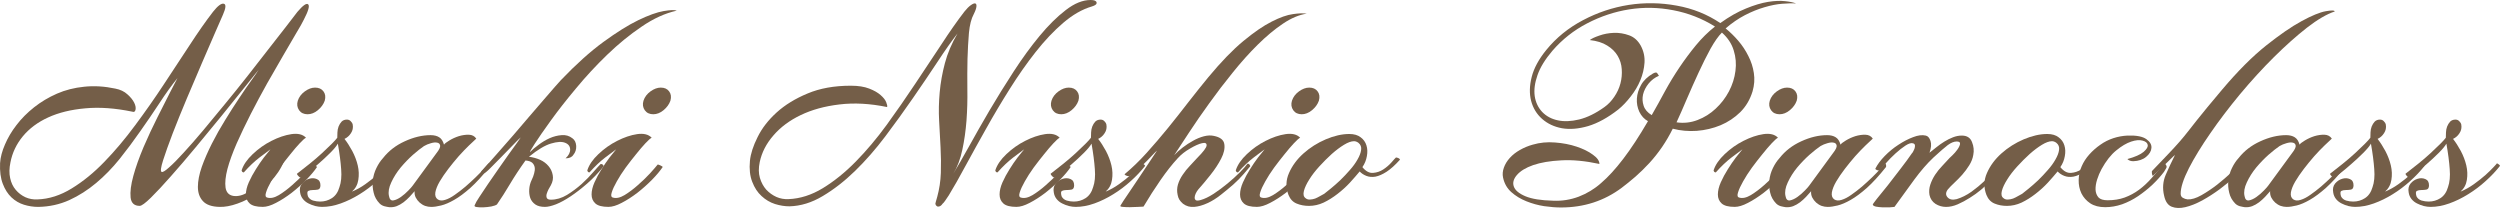 <?xml version="1.0" encoding="UTF-8"?>
<svg id="_レイヤー_1" data-name="レイヤー_1" xmlns="http://www.w3.org/2000/svg" width="361.492" height="30.077" version="1.1" viewBox="0 0 361.492 30.077">
  <!-- Generator: Adobe Illustrator 29.5.0, SVG Export Plug-In . SVG Version: 2.1.0 Build 137)  -->
  <defs>
    <style>
      .st0 {
        fill: #745e48;
      }
    </style>
  </defs>
  <path class="st0" d="M-14.573,29.917"/>
  <g>
    <path class="st0" d="M25.678,11.271c-.875,1.083-1.75,2.302-2.625,3.646-.875,1.333-1.802,2.688-2.771,4.063-.958,1.375-1.958,2.719-3,4.021-1.042,1.292-2.167,2.448-3.375,3.458-1.208,1.016-2.51,1.844-3.896,2.479-1.391.625-2.885.953-4.479.979-.698,0-1.385-.104-2.063-.313-.677-.208-1.281-.563-1.813-1.063-.526-.5-.943-1.151-1.25-1.958-.318-.818-.448-1.818-.396-3,.057-.844.292-1.74.708-2.688.406-.958.958-1.896,1.667-2.813.708-.927,1.552-1.781,2.542-2.563,1-.792,2.104-1.448,3.313-1.979,1.208-.526,2.521-.859,3.938-1,1.427-.151,2.927-.063,4.5.271.719.141,1.302.417,1.75.833.458.406.781.807.979,1.208.193.391.255.729.188,1.021-.057.281-.219.37-.479.271-2.474-.51-4.74-.672-6.792-.479-2.057.182-3.844.62-5.354,1.313-1.5.682-2.724,1.594-3.667,2.729-.927,1.125-1.526,2.385-1.792,3.771-.177.849-.193,1.604-.042,2.271.141.667.411,1.24.813,1.708.391.458.854.813,1.396,1.063.542.24,1.115.344,1.729.313,1.677-.052,3.333-.583,4.958-1.583,1.635-1,3.214-2.281,4.729-3.854,1.526-1.568,3.01-3.333,4.458-5.292,1.458-1.958,2.839-3.927,4.146-5.917,1.318-2,2.573-3.906,3.771-5.729,1.193-1.833,2.302-3.417,3.333-4.75.693-.875,1.214-1.26,1.563-1.167.344.083.302.615-.125,1.583-.182.417-.552,1.26-1.104,2.521-.557,1.25-1.188,2.708-1.896,4.375-.708,1.656-1.453,3.396-2.229,5.229-.766,1.823-1.448,3.5-2.042,5.042-.583,1.531-1.042,2.813-1.375,3.854s-.411,1.615-.229,1.708c.151.083.51-.13,1.083-.646.583-.51,1.281-1.219,2.104-2.125.833-.901,1.76-1.964,2.792-3.188,1.026-1.219,2.089-2.505,3.188-3.854,1.109-1.344,2.198-2.698,3.271-4.063,1.068-1.375,2.073-2.667,3.021-3.875.958-1.208,1.797-2.281,2.521-3.229.719-.958,1.276-1.677,1.667-2.167.792-.927,1.302-1.292,1.542-1.083.25.208.042.953-.625,2.229-.182.391-.552,1.042-1.104,1.958-.542.917-1.177,2-1.896,3.25-.724,1.24-1.495,2.578-2.313,4.021-.807,1.448-1.594,2.911-2.354,4.396-.75,1.474-1.432,2.896-2.042,4.271-.599,1.375-1.042,2.604-1.333,3.688-.281,1.083-.37,1.979-.271,2.688.109.708.5,1.115,1.167,1.208.667.083,1.365-.104,2.104-.563.734-.469,1.443-1.068,2.125-1.792.677-.719,1.276-1.49,1.792-2.313.51-.818.859-1.542,1.042-2.167.026-.125.073-.156.146-.104.083.042.151.135.208.271.068.125.115.271.146.438.026.167.026.302,0,.396-.333,1.141-.885,2.177-1.646,3.104-.75.917-1.583,1.703-2.5,2.354-.917.641-1.87,1.135-2.854,1.479-.974.349-1.844.505-2.604.479-1.115-.026-1.911-.302-2.396-.833-.49-.526-.729-1.214-.729-2.063,0-.844.188-1.813.563-2.896.385-1.083.875-2.198,1.458-3.354.583-1.151,1.229-2.297,1.938-3.438.708-1.151,1.385-2.214,2.042-3.188.651-.984,1.234-1.833,1.75-2.542.51-.708.859-1.214,1.042-1.521-.49.615-1.219,1.521-2.188,2.729-.958,1.208-2.031,2.536-3.208,3.979-1.182,1.448-2.411,2.938-3.688,4.479-1.281,1.542-2.479,2.948-3.604,4.208-1.115,1.266-2.078,2.302-2.896,3.104-.807.792-1.349,1.188-1.625,1.188-.781,0-1.219-.401-1.313-1.208-.083-.818.047-1.859.396-3.125.344-1.26.839-2.651,1.479-4.167.651-1.51,1.318-2.943,2-4.292.677-1.359,1.292-2.568,1.833-3.625.542-1.052.901-1.75,1.083-2.083Z"/>
    <path class="st0" d="M45.56,12.667c.542,0,.943.182,1.208.542.276.365.339.813.188,1.354-.182.516-.516.974-1,1.375-.474.391-.969.583-1.479.583-.542,0-.953-.193-1.229-.583-.281-.401-.344-.859-.188-1.375.177-.542.521-.99,1.021-1.354.5-.359.99-.542,1.479-.542ZM39.122,21.583c-.266.182-.786.573-1.563,1.167-.766.583-1.521,1.302-2.271,2.146-.073.057-.156.042-.25-.042-.083-.094-.115-.188-.083-.271.25-.76.776-1.526,1.583-2.292.818-.776,1.719-1.417,2.708-1.917,1-.51,1.964-.839,2.896-.979.943-.135,1.646.036,2.104.521-.182.083-.479.349-.896.792-.406.432-.854.958-1.354,1.583-.5.615-1.01,1.266-1.521,1.958-.5.698-.927,1.354-1.271,1.979-.349.615-.594,1.141-.729,1.583-.141.432-.094.682.146.75.484.156,1.052.036,1.708-.354.651-.401,1.292-.88,1.917-1.438.635-.552,1.219-1.115,1.75-1.688.526-.583.896-1.005,1.104-1.271.026-.042.156-.005.396.104.25.115.359.198.333.25-.365.542-.87,1.146-1.521,1.813-.656.667-1.365,1.302-2.125,1.896-.766.583-1.521,1.073-2.271,1.458-.74.391-1.375.583-1.917.583-.906,0-1.536-.167-1.896-.5-.365-.333-.542-.76-.542-1.292,0-.526.135-1.109.417-1.75.292-.651.63-1.281,1.021-1.896.385-.625.776-1.193,1.167-1.708.401-.51.719-.906.958-1.188Z"/>
    <path class="st0" d="M44.519,28.375c.151.307.401.516.75.625.344.099.688.146,1.021.146.625,0,1.193-.167,1.708-.5.51-.333.875-.859,1.083-1.583.25-.693.333-1.563.25-2.604-.073-1.042-.229-2.271-.479-3.688-.208.365-.583.813-1.125,1.354s-1.12,1.078-1.729,1.604c-.599.531-1.146.99-1.646,1.375-.5.375-.807.563-.917.563-.073,0-.167-.068-.292-.208-.135-.135-.208-.25-.208-.333.594-.458,1.214-.943,1.854-1.458.635-.51,1.229-1.021,1.771-1.521s1.005-.943,1.396-1.333c.385-.385.656-.688.813-.896,0-.208.005-.464.021-.771.01-.302.068-.589.167-.854.109-.276.255-.51.438-.708.193-.193.448-.292.771-.292.219,0,.401.078.542.229.151.141.25.302.292.479.083.458,0,.875-.25,1.25-.24.375-.552.656-.938.833.385.49.76,1.073,1.125,1.75.359.682.625,1.375.792,2.083s.193,1.406.083,2.083c-.099.682-.406,1.25-.917,1.708.667-.276,1.313-.635,1.938-1.083.635-.458,1.208-.906,1.708-1.354.5-.458.896-.844,1.188-1.167.302-.318.443-.479.417-.479.068,0,.151.042.25.125.109.073.177.146.208.229-.599.766-1.292,1.5-2.083,2.208-.781.708-1.62,1.344-2.521,1.896-.891.557-1.802,1-2.729,1.333-.932.333-1.833.5-2.708.5-.307,0-.635-.042-.979-.125-.349-.094-.677-.219-.979-.375-.307-.151-.573-.359-.792-.625-.224-.276-.365-.594-.417-.958-.099-.51-.01-.943.271-1.292.292-.344.63-.573,1.021-.688.401-.125.776-.109,1.125.042.344.141.521.438.521.896,0,.365-.125.573-.375.625-.24.042-.49.063-.75.063-.25,0-.458.042-.625.125-.167.073-.188.328-.063.771Z"/>
    <path class="st0" d="M59.951,27.646c-.208.25-.453.521-.729.813-.266.281-.557.542-.875.792-.323.24-.656.427-1,.563-.349.125-.703.172-1.063.146-.208-.031-.453-.073-.729-.146-.266-.083-.49-.214-.667-.396-.432-.443-.719-.958-.854-1.542-.151-.594-.193-1.198-.125-1.813.073-.625.245-1.214.521-1.771.276-.568.594-1.047.958-1.438.802-1.026,1.844-1.833,3.125-2.417,1.292-.594,2.542-.896,3.75-.896.51,0,.927.104,1.25.313.318.198.547.552.688,1.063.094-.151.354-.354.771-.604.427-.26.885-.469,1.375-.625.5-.151.984-.219,1.458-.208.469.016.823.203,1.063.563-.24.208-.594.542-1.063,1-.474.458-.969.974-1.479,1.542-.5.573-1,1.182-1.5,1.833-.5.656-.917,1.266-1.25,1.833-.333.573-.542,1.094-.625,1.563-.073.474.047.813.354,1.021.276.182.63.203,1.063.063.443-.135.906-.38,1.396-.729.5-.344,1.01-.74,1.542-1.188.526-.458,1.01-.901,1.458-1.333.458-.443.854-.854,1.188-1.229s.563-.635.688-.792c.083,0,.13.078.146.229.026.156.021.26-.021.313-.99,1.24-1.906,2.24-2.75,3-.849.75-1.625,1.328-2.333,1.729-.708.406-1.344.677-1.896.813-.557.141-1.036.208-1.438.208-.292,0-.583-.047-.875-.146-.292-.109-.557-.271-.792-.479-.24-.219-.427-.464-.563-.729-.141-.276-.198-.583-.167-.917ZM63.16,22.083c.375-.484.531-.839.479-1.063-.042-.219-.188-.354-.438-.396-.24-.052-.536-.026-.896.083-.365.099-.698.24-1,.417-.417.281-.948.698-1.583,1.25-.625.557-1.224,1.177-1.792,1.854-.557.682-1.01,1.396-1.354,2.146-.349.74-.458,1.391-.333,1.958.083.49.297.703.646.646.344-.068.708-.234,1.083-.5.385-.276.75-.589,1.083-.938.333-.344.542-.583.625-.708l3.479-4.75Z"/>
    <path class="st0" d="M71.857,29.563c-.156.115-.427.208-.813.292-.391.068-.771.109-1.146.125-.375.01-.703,0-.979-.042s-.365-.135-.271-.292c.083-.234.302-.625.667-1.167.375-.552.792-1.177,1.25-1.875.469-.693.969-1.417,1.5-2.167.526-.75,1.021-1.448,1.479-2.104.469-.651.865-1.198,1.188-1.646.318-.458.505-.729.563-.813-.182.141-.542.495-1.083,1.063-.542.557-1.115,1.141-1.708,1.75-.583.599-1.125,1.146-1.625,1.646-.49.49-.792.729-.917.729s-.229-.042-.313-.125c-.073-.094-.073-.172,0-.229.667-.719,1.385-1.526,2.167-2.417.792-.885,1.583-1.792,2.375-2.708.802-.927,1.583-1.839,2.333-2.729.75-.885,1.443-1.693,2.083-2.417.635-.719,1.172-1.339,1.604-1.854.443-.51.74-.844.896-1,2.193-2.292,4.24-4.13,6.146-5.521,1.901-1.385,3.583-2.438,5.042-3.146,1.469-.708,2.688-1.146,3.646-1.313.969-.167,1.609-.188,1.917-.063-1.667.365-3.365,1.135-5.083,2.313-1.724,1.167-3.385,2.521-4.979,4.063-1.599,1.542-3.099,3.161-4.5,4.854-1.406,1.682-2.615,3.224-3.625,4.625-1.016,1.406-1.802,2.536-2.354,3.396-.557.865-.771,1.25-.646,1.167.292-.302.693-.646,1.208-1.021.51-.385,1.047-.708,1.604-.958.568-.25,1.146-.396,1.729-.438.583-.052,1.104.099,1.563.458.333.24.51.604.542,1.104.026.5-.115.932-.417,1.292-.208.333-.583.5-1.125.5.458-.417.677-.844.667-1.292-.016-.458-.26-.776-.729-.958-.474-.193-1.146-.156-2.021.104-.875.25-1.948.891-3.208,1.917.568.073,1.104.219,1.604.438.5.224.906.531,1.229.917.318.375.521.807.604,1.292.094.474.005.969-.271,1.479-.099.156-.208.349-.333.583-.115.224-.203.448-.271.667-.057.224-.052.417.021.583.083.167.276.25.583.25.792,0,1.568-.229,2.333-.688.76-.469,1.469-1,2.125-1.583.651-.594,1.214-1.172,1.688-1.729.484-.552.839-.943,1.063-1.167.234,0,.38.115.438.333-.781.958-1.583,1.802-2.417,2.521-.833.724-1.625,1.333-2.375,1.833s-1.453.885-2.104,1.146c-.656.25-1.188.375-1.604.375-.583,0-1.052-.115-1.396-.354-.349-.25-.594-.563-.729-.938-.125-.375-.177-.792-.146-1.25.026-.469.146-.922.354-1.354.151-.302.271-.615.354-.938.094-.333.125-.625.083-.875-.042-.26-.161-.484-.354-.667-.198-.177-.521-.292-.979-.333-.849,1.182-1.599,2.323-2.25,3.417-.641,1.083-1.266,2.063-1.875,2.938Z"/>
    <path class="st0" d="M95.544,12.667c.542,0,.943.182,1.208.542.276.365.339.813.188,1.354-.182.516-.516.974-1,1.375-.474.391-.969.583-1.479.583-.542,0-.953-.193-1.229-.583-.281-.401-.344-.859-.188-1.375.177-.542.521-.99,1.021-1.354.5-.359.99-.542,1.479-.542ZM89.107,21.583c-.266.182-.786.573-1.563,1.167-.766.583-1.521,1.302-2.271,2.146-.073.057-.156.042-.25-.042-.083-.094-.115-.188-.083-.271.25-.76.776-1.526,1.583-2.292.818-.776,1.719-1.417,2.708-1.917,1-.51,1.964-.839,2.896-.979.943-.135,1.646.036,2.104.521-.182.083-.479.349-.896.792-.406.432-.854.958-1.354,1.583-.5.615-1.01,1.266-1.521,1.958-.5.698-.927,1.354-1.271,1.979-.349.615-.594,1.141-.729,1.583-.141.432-.094.682.146.75.484.156,1.052.036,1.708-.354.651-.401,1.292-.88,1.917-1.438.635-.552,1.219-1.115,1.75-1.688.526-.583.896-1.005,1.104-1.271.026-.042.156-.005.396.104.25.115.359.198.333.25-.365.542-.87,1.146-1.521,1.813-.656.667-1.365,1.302-2.125,1.896-.766.583-1.521,1.073-2.271,1.458-.74.391-1.375.583-1.917.583-.906,0-1.536-.167-1.896-.5-.365-.333-.542-.76-.542-1.292,0-.526.135-1.109.417-1.75.292-.651.63-1.281,1.021-1.896.385-.625.776-1.193,1.167-1.708.401-.51.719-.906.958-1.188Z"/>
    <path class="st0" d="M93.233,29.917"/>
    <path class="st0" d="M138.46,4.833c-.849,1.083-1.813,2.453-2.896,4.104-1.083,1.641-2.266,3.385-3.542,5.229-1.266,1.833-2.599,3.682-4,5.542-1.406,1.865-2.87,3.536-4.396,5.021-1.516,1.474-3.073,2.682-4.667,3.625-1.583.948-3.188,1.438-4.813,1.479-.667,0-1.365-.109-2.083-.333-.724-.234-1.365-.615-1.938-1.146-.583-.526-1.031-1.214-1.354-2.063-.333-.844-.443-1.854-.333-3.021.099-1.026.469-2.172,1.104-3.438.625-1.276,1.542-2.464,2.75-3.563,1.208-1.094,2.698-2.01,4.479-2.75,1.776-.75,3.859-1.125,6.25-1.125,1.083,0,1.969.141,2.667.417.693.266,1.24.578,1.646.938.417.365.688.708.813,1.042.135.333.177.563.125.688-2.474-.51-4.771-.635-6.896-.375-2.125.25-3.995.766-5.604,1.542-1.599.766-2.911,1.745-3.938,2.938-1.031,1.182-1.688,2.469-1.979,3.854-.177.849-.172,1.604.021,2.271.198.667.5,1.24.917,1.708.427.458.922.813,1.479,1.063.552.24,1.135.344,1.75.313,1.677-.068,3.333-.594,4.958-1.583,1.635-1,3.229-2.281,4.771-3.854,1.542-1.568,3.026-3.333,4.458-5.292,1.427-1.969,2.802-3.948,4.125-5.938,1.333-1.984,2.594-3.885,3.792-5.708,1.193-1.833,2.302-3.417,3.333-4.75.333-.417.635-.719.917-.917.292-.208.505-.292.646-.25.135.031.193.177.167.438-.016.25-.141.615-.375,1.083-.365.667-.599,1.578-.708,2.729-.099,1.141-.167,2.396-.208,3.771-.031,1.375-.036,2.833-.021,4.375.026,1.542-.016,3.057-.125,4.542-.115,1.474-.313,2.885-.604,4.229-.281,1.333-.719,2.49-1.313,3.458.594-.969,1.344-2.271,2.25-3.896.901-1.635,1.896-3.38,2.979-5.229,1.094-1.859,2.26-3.74,3.5-5.646,1.234-1.901,2.484-3.615,3.75-5.146,1.276-1.542,2.542-2.792,3.792-3.75,1.25-.969,2.448-1.458,3.604-1.458.51,0,.797.12.854.354.052.24-.177.432-.688.583-1.391.406-2.771,1.198-4.146,2.375-1.365,1.167-2.688,2.573-3.979,4.208-1.281,1.625-2.521,3.396-3.729,5.313s-2.344,3.823-3.396,5.708c-1.057,1.875-2.052,3.667-2.979,5.375-.917,1.708-1.74,3.156-2.458,4.333-.208.292-.385.552-.521.771-.141.208-.266.354-.375.438-.182.281-.396.417-.646.417-.083,0-.161-.031-.229-.104-.083-.052-.141-.156-.167-.313,0-.052.089-.385.271-1,.302-1.109.479-2.26.521-3.458.042-1.193.026-2.422-.042-3.688-.057-1.26-.125-2.552-.208-3.875-.073-1.333-.042-2.693.083-4.083.125-1.385.375-2.792.75-4.208.375-1.427.984-2.865,1.833-4.313Z"/>
    <path class="st0" d="M154.539,12.667c.542,0,.943.182,1.208.542.276.365.339.813.188,1.354-.182.516-.516.974-1,1.375-.474.391-.969.583-1.479.583-.542,0-.953-.193-1.229-.583-.281-.401-.344-.859-.188-1.375.177-.542.521-.99,1.021-1.354.5-.359.99-.542,1.479-.542ZM148.102,21.583c-.266.182-.786.573-1.563,1.167-.766.583-1.521,1.302-2.271,2.146-.073.057-.156.042-.25-.042-.083-.094-.115-.188-.083-.271.25-.76.776-1.526,1.583-2.292.818-.776,1.719-1.417,2.708-1.917,1-.51,1.964-.839,2.896-.979.943-.135,1.646.036,2.104.521-.182.083-.479.349-.896.792-.406.432-.854.958-1.354,1.583-.5.615-1.01,1.266-1.521,1.958-.5.698-.927,1.354-1.271,1.979-.349.615-.594,1.141-.729,1.583-.141.432-.094.682.146.75.484.156,1.052.036,1.708-.354.651-.401,1.292-.88,1.917-1.438.635-.552,1.219-1.115,1.75-1.688.526-.583.896-1.005,1.104-1.271.026-.042.156-.005.396.104.25.115.359.198.333.25-.365.542-.87,1.146-1.521,1.813-.656.667-1.365,1.302-2.125,1.896-.766.583-1.521,1.073-2.271,1.458-.74.391-1.375.583-1.917.583-.906,0-1.536-.167-1.896-.5-.365-.333-.542-.76-.542-1.292,0-.526.135-1.109.417-1.75.292-.651.63-1.281,1.021-1.896.385-.625.776-1.193,1.167-1.708.401-.51.719-.906.958-1.188Z"/>
    <path class="st0" d="M153.499,28.375c.151.307.401.516.75.625.344.099.688.146,1.021.146.625,0,1.193-.167,1.708-.5.51-.333.875-.859,1.083-1.583.25-.693.333-1.563.25-2.604-.073-1.042-.229-2.271-.479-3.688-.208.365-.583.813-1.125,1.354s-1.12,1.078-1.729,1.604c-.599.531-1.146.99-1.646,1.375-.5.375-.807.563-.917.563-.073,0-.167-.068-.292-.208-.135-.135-.208-.25-.208-.333.594-.458,1.214-.943,1.854-1.458.635-.51,1.229-1.021,1.771-1.521s1.005-.943,1.396-1.333c.385-.385.656-.688.813-.896,0-.208.005-.464.021-.771.01-.302.068-.589.167-.854.109-.276.255-.51.438-.708.193-.193.448-.292.771-.292.219,0,.401.078.542.229.151.141.25.302.292.479.083.458,0,.875-.25,1.25-.24.375-.552.656-.938.833.385.49.76,1.073,1.125,1.75.359.682.625,1.375.792,2.083s.193,1.406.083,2.083c-.099.682-.406,1.25-.917,1.708.667-.276,1.313-.635,1.938-1.083.635-.458,1.208-.906,1.708-1.354.5-.458.896-.844,1.188-1.167.302-.318.443-.479.417-.479.068,0,.151.042.25.125.109.073.177.146.208.229-.599.766-1.292,1.5-2.083,2.208-.781.708-1.62,1.344-2.521,1.896-.891.557-1.802,1-2.729,1.333-.932.333-1.833.5-2.708.5-.307,0-.635-.042-.979-.125-.349-.094-.677-.219-.979-.375-.307-.151-.573-.359-.792-.625-.224-.276-.365-.594-.417-.958-.099-.51-.01-.943.271-1.292.292-.344.63-.573,1.021-.688.401-.125.776-.109,1.125.042.344.141.521.438.521.896,0,.365-.125.573-.375.625-.24.042-.49.063-.75.063-.25,0-.458.042-.625.125-.167.073-.188.328-.063.771Z"/>
    <path class="st0" d="M165.348,29.875c-.141,0-.411.016-.813.042-.391.026-.781.042-1.167.042s-.729-.016-1.021-.042-.401-.089-.333-.188c.208-.359.578-.922,1.104-1.688.526-.776,1.068-1.583,1.625-2.417.552-.844,1.083-1.635,1.583-2.375.5-.75.823-1.24.979-1.479-.156.125-.417.391-.792.792-.375.406-.786.823-1.229,1.25-.432.417-.849.802-1.25,1.146-.391.349-.661.521-.813.521-.109,0-.25-.031-.417-.104-.167-.083-.219-.151-.167-.208,1.052-.875,2.109-1.896,3.167-3.063,1.052-1.167,2.089-2.375,3.104-3.625,1.01-1.25,2.005-2.505,2.979-3.771.984-1.26,1.927-2.443,2.833-3.542,1.844-2.219,3.531-3.964,5.063-5.229,1.542-1.276,2.906-2.214,4.104-2.813,1.193-.609,2.214-.969,3.063-1.083.844-.125,1.51-.146,2-.063-1.099.156-2.25.641-3.458,1.458-1.198.807-2.406,1.813-3.625,3.021-1.224,1.208-2.432,2.557-3.625,4.042-1.198,1.474-2.323,2.948-3.375,4.417-1.057,1.458-2.021,2.854-2.896,4.188-.875,1.323-1.604,2.432-2.188,3.333.333-.359.74-.729,1.229-1.104.484-.375.984-.698,1.5-.979.51-.292,1.031-.505,1.563-.646.526-.135,1-.156,1.417-.063.943.182,1.458.583,1.542,1.208.094.615-.057,1.307-.458,2.083-.391.766-.911,1.557-1.563,2.375-.641.807-1.219,1.495-1.729,2.063-.156.182-.286.391-.396.625-.099.224-.146.417-.146.583s.063.292.188.375c.135.073.375.057.708-.042.542-.151,1.156-.448,1.854-.896.693-.458,1.365-.958,2.021-1.5.651-.542,1.24-1.073,1.771-1.604.526-.526.896-.943,1.104-1.25.208,0,.339.125.396.375-.208.266-.531.641-.958,1.125-.417.49-.911.99-1.479,1.5-.573.5-1.177,1-1.813,1.5-.625.5-1.271.906-1.938,1.208-.667.307-1.307.49-1.917.542-.599.052-1.141-.094-1.625-.458-.208-.177-.385-.375-.521-.583-.125-.208-.208-.438-.25-.688-.115-.51-.099-1.01.042-1.5.151-.5.38-.969.688-1.417.302-.458.646-.88,1.021-1.271.375-.401.729-.781,1.063-1.146.901-.901,1.359-1.51,1.375-1.833.01-.318-.208-.422-.667-.313-.448.099-1.021.354-1.729.771-.708.406-1.307.875-1.792,1.417-.807.875-1.635,1.927-2.479,3.146-.849,1.224-1.667,2.5-2.458,3.833Z"/>
    <path class="st0" d="M189.311,12.667c.542,0,.943.182,1.208.542.276.365.339.813.188,1.354-.182.516-.516.974-1,1.375-.474.391-.969.583-1.479.583-.542,0-.953-.193-1.229-.583-.281-.401-.344-.859-.188-1.375.177-.542.521-.99,1.021-1.354.5-.359.99-.542,1.479-.542ZM182.874,21.583c-.266.182-.786.573-1.563,1.167-.766.583-1.521,1.302-2.271,2.146-.073.057-.156.042-.25-.042-.083-.094-.115-.188-.083-.271.25-.76.776-1.526,1.583-2.292.818-.776,1.719-1.417,2.708-1.917,1-.51,1.964-.839,2.896-.979.943-.135,1.646.036,2.104.521-.182.083-.479.349-.896.792-.406.432-.854.958-1.354,1.583-.5.615-1.01,1.266-1.521,1.958-.5.698-.927,1.354-1.271,1.979-.349.615-.594,1.141-.729,1.583-.141.432-.094.682.146.75.484.156,1.052.036,1.708-.354.651-.401,1.292-.88,1.917-1.438.635-.552,1.219-1.115,1.75-1.688.526-.583.896-1.005,1.104-1.271.026-.042.156-.005.396.104.25.115.359.198.333.25-.365.542-.87,1.146-1.521,1.813-.656.667-1.365,1.302-2.125,1.896-.766.583-1.521,1.073-2.271,1.458-.74.391-1.375.583-1.917.583-.906,0-1.536-.167-1.896-.5-.365-.333-.542-.76-.542-1.292,0-.526.135-1.109.417-1.75.292-.651.63-1.281,1.021-1.896.385-.625.776-1.193,1.167-1.708.401-.51.719-.906.958-1.188Z"/>
    <path class="st0" d="M196.604,24.792c-.406.49-.875,1.031-1.417,1.625-.542.583-1.141,1.125-1.792,1.625-.641.5-1.307.917-2,1.25-.698.323-1.406.479-2.125.479-.641,0-1.229-.109-1.771-.333-.542-.219-.938-.635-1.188-1.25-.417-1.083-.385-2.146.083-3.188.458-1.042,1.151-1.979,2.083-2.813.943-.844,2.021-1.526,3.229-2.042,1.208-.51,2.339-.771,3.396-.771.693,0,1.24.161,1.646.479.417.307.693.698.833,1.167.151.474.172.995.063,1.563-.099.573-.313,1.099-.646,1.583.484.599,1,.875,1.542.833s1.031-.208,1.479-.5c.458-.302.854-.646,1.188-1.021.333-.385.547-.625.646-.708.083,0,.193.031.333.083.135.057.219.135.25.229-.698.781-1.344,1.365-1.938,1.75-.583.375-1.12.615-1.604.708-.474.083-.911.052-1.313-.104-.391-.151-.719-.365-.979-.646ZM188.771,28.646c.177.156.396.224.646.208.26-.01.51-.063.75-.146.234-.094.469-.214.708-.354.25-.135.448-.25.604-.333.208-.151.521-.401.938-.75.427-.344.885-.75,1.375-1.208.484-.469.948-.964,1.396-1.479.458-.51.823-1.021,1.104-1.521.292-.5.464-.958.521-1.375.068-.427-.063-.776-.396-1.042-.208-.151-.417-.229-.625-.229-.406,0-.891.177-1.458.521-.573.349-1.161.792-1.771,1.333-.599.542-1.198,1.141-1.792,1.792-.583.641-1.073,1.271-1.458,1.896-.391.615-.646,1.161-.771,1.646-.125.49-.052.833.229,1.042Z"/>
    <path class="st0" d="M199.089,29.917"/>
    <path class="st0" d="M242.419,17.688c1.052.156,2.068.042,3.042-.333.984-.375,1.859-.922,2.625-1.646.776-.719,1.417-1.552,1.917-2.5.5-.958.813-1.943.938-2.958.135-1.01.052-2-.25-2.958-.292-.969-.865-1.833-1.708-2.583-.516.516-1.063,1.292-1.646,2.333-.573,1.042-1.146,2.198-1.729,3.458-.583,1.266-1.156,2.542-1.708,3.833-.542,1.281-1.036,2.396-1.479,3.354ZM241.878,18.604c-.458.932-.974,1.813-1.542,2.646-.573.833-1.182,1.604-1.833,2.313-.656.708-1.328,1.37-2.021,1.979-.698.599-1.354,1.135-1.979,1.604-2.542,1.906-5.474,2.854-8.792,2.854-.724,0-1.531-.063-2.417-.188-.891-.135-1.75-.375-2.583-.708s-1.563-.776-2.188-1.333c-.615-.552-1.01-1.255-1.188-2.104-.099-.458-.057-.938.125-1.438.177-.5.464-.964.854-1.396.401-.443.885-.823,1.458-1.146.583-.333,1.198-.589,1.854-.771,1.026-.302,2.104-.406,3.229-.313,1.135.083,2.177.286,3.125.604.958.323,1.74.708,2.354,1.167.625.448.938.891.938,1.333-2.057-.443-3.896-.615-5.521-.521-1.625.083-2.979.313-4.063.688-1.073.375-1.854.854-2.354,1.438-.49.573-.635,1.125-.438,1.667.193.542.75,1.01,1.667,1.396.927.391,2.271.604,4.021.646,1.26.057,2.49-.135,3.688-.583,1.193-.458,2.271-1.109,3.229-1.958,1.026-.875,2.094-2.042,3.208-3.5,1.125-1.469,2.318-3.292,3.583-5.458-.542-.302-.958-.755-1.25-1.354-.281-.609-.396-1.25-.354-1.917s.24-1.318.604-1.958c.359-.651.938-1.208,1.729-1.667.333-.177.542-.188.625-.021.094.167.172.286.229.354-.573.24-1.063.604-1.479,1.104-.406.5-.677,1.031-.813,1.583-.125.557-.099,1.104.083,1.646.177.542.568.995,1.167,1.354.635-1.109,1.276-2.26,1.917-3.458.651-1.193,1.354-2.344,2.104-3.458.76-1.125,1.552-2.188,2.375-3.188.833-1.01,1.75-1.917,2.75-2.708-1.875-1.167-3.885-1.948-6.021-2.354-2.141-.417-4.266-.458-6.375-.125-2.115.333-4.141,1.01-6.083,2.021-1.932,1-3.604,2.323-5.021,3.958-1.057,1.24-1.781,2.417-2.167,3.542-.391,1.115-.521,2.12-.396,3.021.135.906.5,1.667,1.083,2.292.594.615,1.344,1.016,2.25,1.208.901.198,1.938.156,3.104-.125,1.167-.292,2.38-.885,3.646-1.792.542-.385,1.01-.88,1.417-1.479.417-.609.714-1.255.896-1.938.177-.677.24-1.365.188-2.063-.042-.693-.24-1.333-.583-1.917-.349-.594-.854-1.094-1.521-1.5-.656-.417-1.495-.677-2.521-.792.26-.208.719-.422,1.375-.646.651-.234,1.354-.365,2.104-.396.76-.026,1.5.094,2.208.354.708.25,1.271.75,1.688,1.5.417.781.594,1.599.542,2.458-.057.865-.26,1.708-.604,2.542-.349.833-.813,1.62-1.396,2.354-.573.74-1.167,1.365-1.792,1.875-1.516,1.182-2.969,1.979-4.354,2.396-1.391.406-2.656.51-3.792.313-1.125-.208-2.083-.656-2.875-1.354-.781-.693-1.307-1.563-1.583-2.604-.266-1.042-.24-2.193.083-3.458.318-1.26,1.021-2.563,2.104-3.896,1.443-1.776,3.214-3.214,5.313-4.313,2.094-1.109,4.297-1.844,6.604-2.208,2.318-.359,4.635-.323,6.958.104,2.318.417,4.417,1.26,6.292,2.521,1.292-.927,2.526-1.63,3.708-2.104,1.177-.484,2.24-.802,3.188-.958.958-.151,1.781-.188,2.479-.104.693.073,1.219.182,1.583.333-.542-.042-1.208-.026-2,.042-.781.057-1.635.224-2.563.5-.917.266-1.865.646-2.833,1.146-.958.5-1.891,1.141-2.792,1.917.635.516,1.25,1.115,1.833,1.792.583.682,1.068,1.417,1.458,2.208.401.781.667,1.599.792,2.458.135.865.073,1.745-.188,2.646-.365,1.182-.953,2.182-1.771,3-.823.807-1.771,1.438-2.854,1.896-1.083.448-2.229.719-3.438.813-1.208.083-2.37-.021-3.479-.313Z"/>
    <path class="st0" d="M258.403,12.667c.542,0,.943.182,1.208.542.276.365.339.813.188,1.354-.182.516-.516.974-1,1.375-.474.391-.969.583-1.479.583-.542,0-.953-.193-1.229-.583-.281-.401-.344-.859-.188-1.375.177-.542.521-.99,1.021-1.354.5-.359.99-.542,1.479-.542ZM251.965,21.583c-.266.182-.786.573-1.563,1.167-.766.583-1.521,1.302-2.271,2.146-.073.057-.156.042-.25-.042-.083-.094-.115-.188-.083-.271.25-.76.776-1.526,1.583-2.292.818-.776,1.719-1.417,2.708-1.917,1-.51,1.964-.839,2.896-.979.943-.135,1.646.036,2.104.521-.182.083-.479.349-.896.792-.406.432-.854.958-1.354,1.583-.5.615-1.01,1.266-1.521,1.958-.5.698-.927,1.354-1.271,1.979-.349.615-.594,1.141-.729,1.583-.141.432-.094.682.146.75.484.156,1.052.036,1.708-.354.651-.401,1.292-.88,1.917-1.438.635-.552,1.219-1.115,1.75-1.688.526-.583.896-1.005,1.104-1.271.026-.042.156-.005.396.104.25.115.359.198.333.25-.365.542-.87,1.146-1.521,1.813-.656.667-1.365,1.302-2.125,1.896-.766.583-1.521,1.073-2.271,1.458-.74.391-1.375.583-1.917.583-.906,0-1.536-.167-1.896-.5-.365-.333-.542-.76-.542-1.292,0-.526.135-1.109.417-1.75.292-.651.63-1.281,1.021-1.896.385-.625.776-1.193,1.167-1.708.401-.51.719-.906.958-1.188Z"/>
    <path class="st0" d="M261.883,27.646c-.208.25-.453.521-.729.813-.266.281-.557.542-.875.792-.323.24-.656.427-1,.563-.349.125-.703.172-1.063.146-.208-.031-.453-.073-.729-.146-.266-.083-.49-.214-.667-.396-.432-.443-.719-.958-.854-1.542-.151-.594-.193-1.198-.125-1.813.073-.625.245-1.214.521-1.771.276-.568.594-1.047.958-1.438.802-1.026,1.844-1.833,3.125-2.417,1.292-.594,2.542-.896,3.75-.896.51,0,.927.104,1.25.313.318.198.547.552.688,1.063.094-.151.354-.354.771-.604.427-.26.885-.469,1.375-.625.5-.151.984-.219,1.458-.208.469.016.823.203,1.063.563-.24.208-.594.542-1.063,1-.474.458-.969.974-1.479,1.542-.5.573-1,1.182-1.5,1.833-.5.656-.917,1.266-1.25,1.833-.333.573-.542,1.094-.625,1.563-.073.474.047.813.354,1.021.276.182.63.203,1.063.063.443-.135.906-.38,1.396-.729.5-.344,1.01-.74,1.542-1.188.526-.458,1.01-.901,1.458-1.333.458-.443.854-.854,1.188-1.229s.563-.635.688-.792c.083,0,.13.078.146.229.026.156.021.26-.021.313-.99,1.24-1.906,2.24-2.75,3-.849.75-1.625,1.328-2.333,1.729-.708.406-1.344.677-1.896.813-.557.141-1.036.208-1.438.208-.292,0-.583-.047-.875-.146-.292-.109-.557-.271-.792-.479-.24-.219-.427-.464-.563-.729-.141-.276-.198-.583-.167-.917ZM265.091,22.083c.375-.484.531-.839.479-1.063-.042-.219-.188-.354-.438-.396-.24-.052-.536-.026-.896.083-.365.099-.698.24-1,.417-.417.281-.948.698-1.583,1.25-.625.557-1.224,1.177-1.792,1.854-.557.682-1.01,1.396-1.354,2.146-.349.74-.458,1.391-.333,1.958.083.49.297.703.646.646.344-.068.708-.234,1.083-.5.385-.276.75-.589,1.083-.938.333-.344.542-.583.625-.708l3.479-4.75Z"/>
    <path class="st0" d="M273.935,29.917c-.125.026-.354.047-.688.063-.333.01-.682.01-1.042,0-.365-.016-.682-.052-.958-.104-.266-.068-.406-.156-.438-.271-.068,0,.109-.271.542-.813.443-.542.979-1.198,1.604-1.979.625-.792,1.255-1.609,1.896-2.458.651-.844,1.188-1.573,1.604-2.188.068-.052.135-.156.208-.313.083-.151.146-.297.188-.438.042-.151.052-.292.042-.417-.016-.125-.099-.214-.25-.271-.266-.094-.635.01-1.104.313-.474.307-.958.688-1.458,1.146-.49.448-.948.911-1.375,1.396-.417.49-.74.849-.958,1.083-.115,0-.24-.026-.375-.083-.141-.068-.208-.13-.208-.188.302-.609.755-1.219,1.354-1.833.609-.625,1.271-1.167,1.979-1.625.708-.469,1.417-.839,2.125-1.104.708-.276,1.318-.354,1.833-.229.302.057.531.313.688.771.151.448.104,1.016-.146,1.708.302-.234.635-.5,1-.792.359-.292.74-.563,1.146-.813.417-.26.833-.469,1.25-.625.427-.167.854-.25,1.271-.25.75,0,1.24.313,1.479.938.25.615.313,1.229.188,1.854-.083.516-.281,1.016-.583,1.5-.307.49-.646.948-1.021,1.375-.375.417-.76.807-1.146,1.167-.391.365-.698.677-.917.938-.333.432-.354.813-.063,1.146s.734.427,1.333.271c.719-.219,1.427-.573,2.125-1.063.693-.5,1.323-1.021,1.896-1.563.583-.542,1.068-1.052,1.458-1.542.385-.484.656-.802.813-.958.068-.083.135-.063.208.063.068.115.135.219.208.313.026.141-.12.375-.438.708-.323.333-.781.807-1.375,1.417l-.042.042c-.365.365-.802.766-1.313,1.208-.516.432-1.063.828-1.646,1.188-.573.365-1.156.677-1.75.938-.583.25-1.146.375-1.688.375s-1.052-.146-1.521-.438c-.458-.302-.75-.734-.875-1.292-.083-.51-.042-1.01.125-1.5.167-.5.396-.969.688-1.417.302-.458.646-.88,1.021-1.271.375-.401.729-.781,1.063-1.146.026-.026.167-.156.417-.396.26-.25.5-.521.708-.813.219-.302.354-.573.396-.813.042-.25-.12-.375-.479-.375-.391,0-.823.177-1.292.521-.458.349-1.146.948-2.063,1.792-.906.849-1.828,1.911-2.771,3.188-.932,1.281-1.891,2.599-2.875,3.958Z"/>
    <path class="st0" d="M297.525,24.792c-.406.49-.875,1.031-1.417,1.625-.542.583-1.141,1.125-1.792,1.625-.641.5-1.307.917-2,1.25-.698.323-1.406.479-2.125.479-.641,0-1.229-.109-1.771-.333-.542-.219-.938-.635-1.188-1.25-.417-1.083-.385-2.146.083-3.188.458-1.042,1.151-1.979,2.083-2.813.943-.844,2.021-1.526,3.229-2.042,1.208-.51,2.339-.771,3.396-.771.693,0,1.24.161,1.646.479.417.307.693.698.833,1.167.151.474.172.995.063,1.563-.099.573-.313,1.099-.646,1.583.484.599,1,.875,1.542.833s1.031-.208,1.479-.5c.458-.302.854-.646,1.188-1.021.333-.385.547-.625.646-.708.083,0,.193.031.333.083.135.057.219.135.25.229-.698.781-1.344,1.365-1.938,1.75-.583.375-1.12.615-1.604.708-.474.083-.911.052-1.313-.104-.391-.151-.719-.365-.979-.646ZM289.691,28.646c.177.156.396.224.646.208.26-.01.51-.063.75-.146.234-.094.469-.214.708-.354.25-.135.448-.25.604-.333.208-.151.521-.401.938-.75.427-.344.885-.75,1.375-1.208.484-.469.948-.964,1.396-1.479.458-.51.823-1.021,1.104-1.521.292-.5.464-.958.521-1.375.068-.427-.063-.776-.396-1.042-.208-.151-.417-.229-.625-.229-.406,0-.891.177-1.458.521-.573.349-1.161.792-1.771,1.333-.599.542-1.198,1.141-1.792,1.792-.583.641-1.073,1.271-1.458,1.896-.391.615-.646,1.161-.771,1.646-.125.49-.052.833.229,1.042Z"/>
    <path class="st0" d="M303.864,24.479c-.25.458-.458.953-.625,1.479-.167.531-.245,1.021-.229,1.479.026.448.167.813.417,1.104.26.281.708.417,1.333.417.901,0,1.719-.13,2.458-.396.75-.276,1.443-.651,2.083-1.125.651-.484,1.26-1.052,1.833-1.708.583-.651,1.172-1.339,1.771-2.063.177,0,.302.125.375.375.026.083.005.182-.063.292-.057.099-.161.271-.313.521-.474.625-1.031,1.245-1.667,1.854-.641.599-1.328,1.146-2.063,1.646-.74.5-1.516.896-2.333,1.188-.823.281-1.635.417-2.438.417-.875,0-1.599-.188-2.167-.563-.557-.375-.979-.854-1.271-1.438-.281-.594-.411-1.24-.396-1.938.01-.693.156-1.354.438-1.979.26-.609.63-1.177,1.104-1.708.469-.526,1-.99,1.583-1.396.583-.417,1.214-.734,1.896-.958.677-.219,1.365-.344,2.063-.375,1.276-.042,2.177.135,2.708.521.526.375.771.802.729,1.271-.031.458-.286.891-.771,1.292-.474.391-1.094.599-1.854.625-.365,0-.646-.104-.854-.313,1.109-.302,1.896-.651,2.354-1.042.458-.401.651-.74.583-1.021-.057-.292-.307-.49-.75-.604-.432-.125-.979-.073-1.646.146-.667.224-1.385.646-2.146,1.271-.766.615-1.479,1.521-2.146,2.729Z"/>
    <path class="st0" d="M314.505,22.396c-.156.125-.37.328-.646.604-.266.266-.557.552-.875.854-.323.307-.635.604-.938.896-.292.281-.531.495-.708.646-.073.057-.125-.026-.167-.25-.042-.234-.031-.38.021-.438.901-.927,1.667-1.729,2.292-2.396.635-.667,1.193-1.271,1.667-1.813.469-.542.896-1.052,1.271-1.542.375-.484.781-1.005,1.229-1.563.458-.552.964-1.177,1.521-1.875.568-.693,1.276-1.542,2.125-2.542,2.26-2.677,4.38-4.802,6.354-6.375,1.969-1.568,3.688-2.75,5.146-3.542,1.469-.802,2.635-1.281,3.5-1.438.859-.151,1.292-.135,1.292.042-1.125.365-2.458,1.141-4,2.333-1.531,1.198-3.125,2.62-4.792,4.271-1.656,1.641-3.286,3.427-4.896,5.354-1.599,1.932-3.031,3.813-4.292,5.646-1.266,1.823-2.302,3.51-3.104,5.063-.792,1.557-1.188,2.786-1.188,3.688,0,.266.104.458.313.583s.438.203.688.229c.568.031,1.234-.172,2-.604.776-.443,1.531-.948,2.271-1.521.734-.583,1.417-1.167,2.042-1.75.635-.583,1.125-1.01,1.458-1.292.177,0,.302.125.375.375-.281.417-.74.932-1.375,1.542-.625.599-1.344,1.198-2.146,1.792-.792.583-1.625,1.12-2.5,1.604-.875.474-1.698.802-2.458.979-.75.177-1.406.156-1.958-.063-.557-.219-.927-.755-1.104-1.604-.25-1.052-.177-2.052.229-3,.417-.958.865-1.922,1.354-2.896Z"/>
    <path class="st0" d="M328.258,27.646c-.208.25-.453.521-.729.813-.266.281-.557.542-.875.792-.323.24-.656.427-1,.563-.349.125-.703.172-1.063.146-.208-.031-.453-.073-.729-.146-.266-.083-.49-.214-.667-.396-.432-.443-.719-.958-.854-1.542-.151-.594-.193-1.198-.125-1.813.073-.625.245-1.214.521-1.771.276-.568.594-1.047.958-1.438.802-1.026,1.844-1.833,3.125-2.417,1.292-.594,2.542-.896,3.75-.896.51,0,.927.104,1.25.313.318.198.547.552.688,1.063.094-.151.354-.354.771-.604.427-.26.885-.469,1.375-.625.5-.151.984-.219,1.458-.208.469.016.823.203,1.063.563-.24.208-.594.542-1.063,1-.474.458-.969.974-1.479,1.542-.5.573-1,1.182-1.5,1.833-.5.656-.917,1.266-1.25,1.833-.333.573-.542,1.094-.625,1.563-.073.474.047.813.354,1.021.276.182.63.203,1.063.063.443-.135.906-.38,1.396-.729.5-.344,1.01-.74,1.542-1.188.526-.458,1.01-.901,1.458-1.333.458-.443.854-.854,1.188-1.229s.563-.635.688-.792c.083,0,.13.078.146.229.026.156.021.26-.021.313-.99,1.24-1.906,2.24-2.75,3-.849.75-1.625,1.328-2.333,1.729-.708.406-1.344.677-1.896.813-.557.141-1.036.208-1.438.208-.292,0-.583-.047-.875-.146-.292-.109-.557-.271-.792-.479-.24-.219-.427-.464-.563-.729-.141-.276-.198-.583-.167-.917ZM331.466,22.083c.375-.484.531-.839.479-1.063-.042-.219-.188-.354-.438-.396-.24-.052-.536-.026-.896.083-.365.099-.698.24-1,.417-.417.281-.948.698-1.583,1.25-.625.557-1.224,1.177-1.792,1.854-.557.682-1.01,1.396-1.354,2.146-.349.74-.458,1.391-.333,1.958.083.49.297.703.646.646.344-.068.708-.234,1.083-.5.385-.276.75-.589,1.083-.938.333-.344.542-.583.625-.708l3.479-4.75Z"/>
    <path class="st0" d="M338.497,28.375c.151.307.401.516.75.625.344.099.688.146,1.021.146.625,0,1.193-.167,1.708-.5.51-.333.875-.859,1.083-1.583.25-.693.333-1.563.25-2.604-.073-1.042-.229-2.271-.479-3.688-.208.365-.583.813-1.125,1.354s-1.12,1.078-1.729,1.604c-.599.531-1.146.99-1.646,1.375-.5.375-.807.563-.917.563-.073,0-.167-.068-.292-.208-.135-.135-.208-.25-.208-.333.594-.458,1.214-.943,1.854-1.458.635-.51,1.229-1.021,1.771-1.521s1.005-.943,1.396-1.333c.385-.385.656-.688.813-.896,0-.208.005-.464.021-.771.01-.302.068-.589.167-.854.109-.276.255-.51.438-.708.193-.193.448-.292.771-.292.219,0,.401.078.542.229.151.141.25.302.292.479.083.458,0,.875-.25,1.25-.24.375-.552.656-.938.833.385.49.76,1.073,1.125,1.75.359.682.625,1.375.792,2.083s.193,1.406.083,2.083c-.099.682-.406,1.25-.917,1.708.667-.276,1.313-.635,1.938-1.083.635-.458,1.208-.906,1.708-1.354.5-.458.896-.844,1.188-1.167.302-.318.443-.479.417-.479.068,0,.151.042.25.125.109.073.177.146.208.229-.599.766-1.292,1.5-2.083,2.208-.781.708-1.62,1.344-2.521,1.896-.891.557-1.802,1-2.729,1.333-.932.333-1.833.5-2.708.5-.307,0-.635-.042-.979-.125-.349-.094-.677-.219-.979-.375-.307-.151-.573-.359-.792-.625-.224-.276-.365-.594-.417-.958-.099-.51-.01-.943.271-1.292.292-.344.63-.573,1.021-.688.401-.125.776-.109,1.125.042.344.141.521.438.521.896,0,.365-.125.573-.375.625-.24.042-.49.063-.75.063-.25,0-.458.042-.625.125-.167.073-.188.328-.063.771Z"/>
    <path class="st0" d="M349.409,28.375c.151.307.401.516.75.625.344.099.688.146,1.021.146.625,0,1.193-.167,1.708-.5.51-.333.875-.859,1.083-1.583.25-.693.333-1.563.25-2.604-.073-1.042-.229-2.271-.479-3.688-.208.365-.583.813-1.125,1.354s-1.12,1.078-1.729,1.604c-.599.531-1.146.99-1.646,1.375-.5.375-.807.563-.917.563-.073,0-.167-.068-.292-.208-.135-.135-.208-.25-.208-.333.594-.458,1.214-.943,1.854-1.458.635-.51,1.229-1.021,1.771-1.521s1.005-.943,1.396-1.333c.385-.385.656-.688.813-.896,0-.208.005-.464.021-.771.01-.302.068-.589.167-.854.109-.276.255-.51.438-.708.193-.193.448-.292.771-.292.219,0,.401.078.542.229.151.141.25.302.292.479.083.458,0,.875-.25,1.25-.24.375-.552.656-.938.833.385.49.76,1.073,1.125,1.75.359.682.625,1.375.792,2.083s.193,1.406.083,2.083c-.099.682-.406,1.25-.917,1.708.667-.276,1.313-.635,1.938-1.083.635-.458,1.208-.906,1.708-1.354.5-.458.896-.844,1.188-1.167.302-.318.443-.479.417-.479.068,0,.151.042.25.125.109.073.177.146.208.229-.599.766-1.292,1.5-2.083,2.208-.781.708-1.62,1.344-2.521,1.896-.891.557-1.802,1-2.729,1.333-.932.333-1.833.5-2.708.5-.307,0-.635-.042-.979-.125-.349-.094-.677-.219-.979-.375-.307-.151-.573-.359-.792-.625-.224-.276-.365-.594-.417-.958-.099-.51-.01-.943.271-1.292.292-.344.63-.573,1.021-.688.401-.125.776-.109,1.125.042.344.141.521.438.521.896,0,.365-.125.573-.375.625-.24.042-.49.063-.75.063-.25,0-.458.042-.625.125-.167.073-.188.328-.063.771Z"/>
  </g>
</svg>